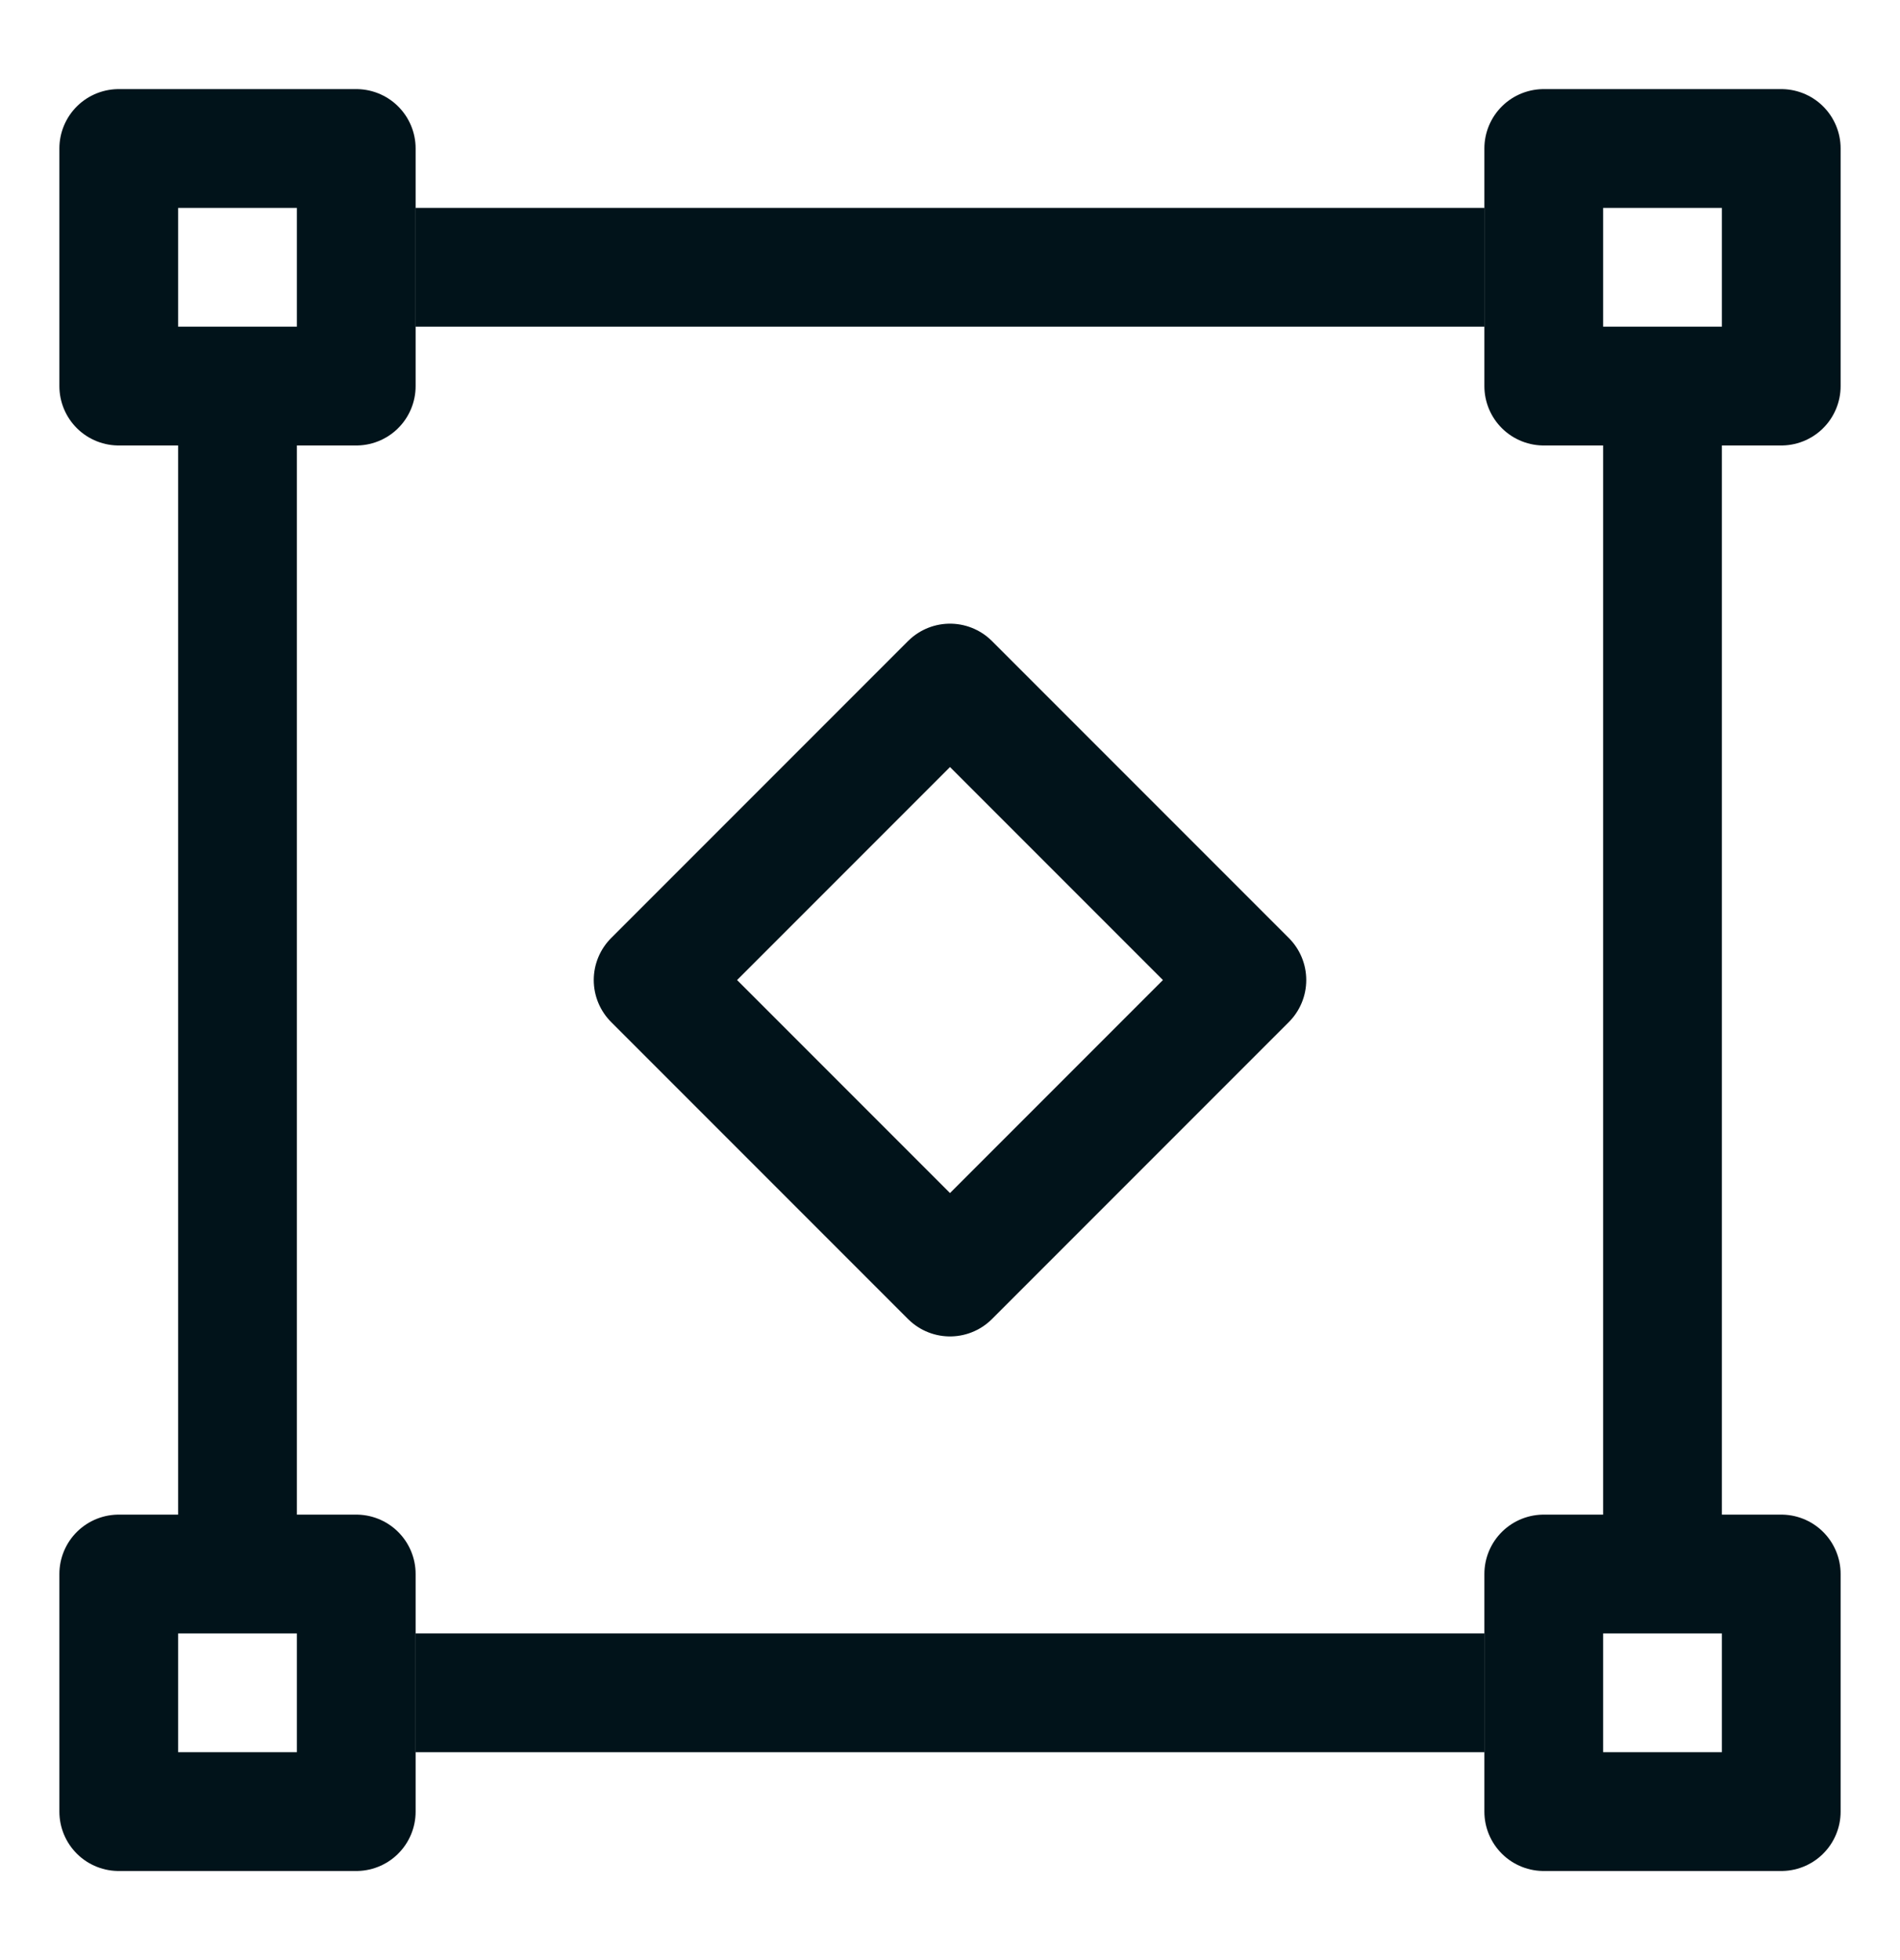 <svg width="32" height="33" viewBox="0 0 32 33" fill="none" xmlns="http://www.w3.org/2000/svg">
<rect x="26" y="2.5" width="4" height="4" stroke="#01131A" stroke-width="2" stroke-linejoin="round"/>
<rect x="26" y="26.5" width="4" height="4" stroke="#01131A" stroke-width="2" stroke-linejoin="round"/>
<rect x="2" y="26.5" width="4" height="4" stroke="#01131A" stroke-width="2" stroke-linejoin="round"/>
<rect x="2" y="2.5" width="4" height="4" stroke="#01131A" stroke-width="2" stroke-linejoin="round"/>
<path d="M28 6L28 27" stroke="#01131A" stroke-width="2"/>
<path d="M4 7L4 26" stroke="#01131A" stroke-width="2"/>
<path d="M7 28.5H25" stroke="#01131A" stroke-width="2"/>
<path d="M7 4.5H25" stroke="#01131A" stroke-width="2"/>
<path d="M16 11.5L21 16.5L16 21.5L11 16.5L16 11.5Z" stroke="#01131A" stroke-width="2" stroke-linejoin="round"/>
</svg>
